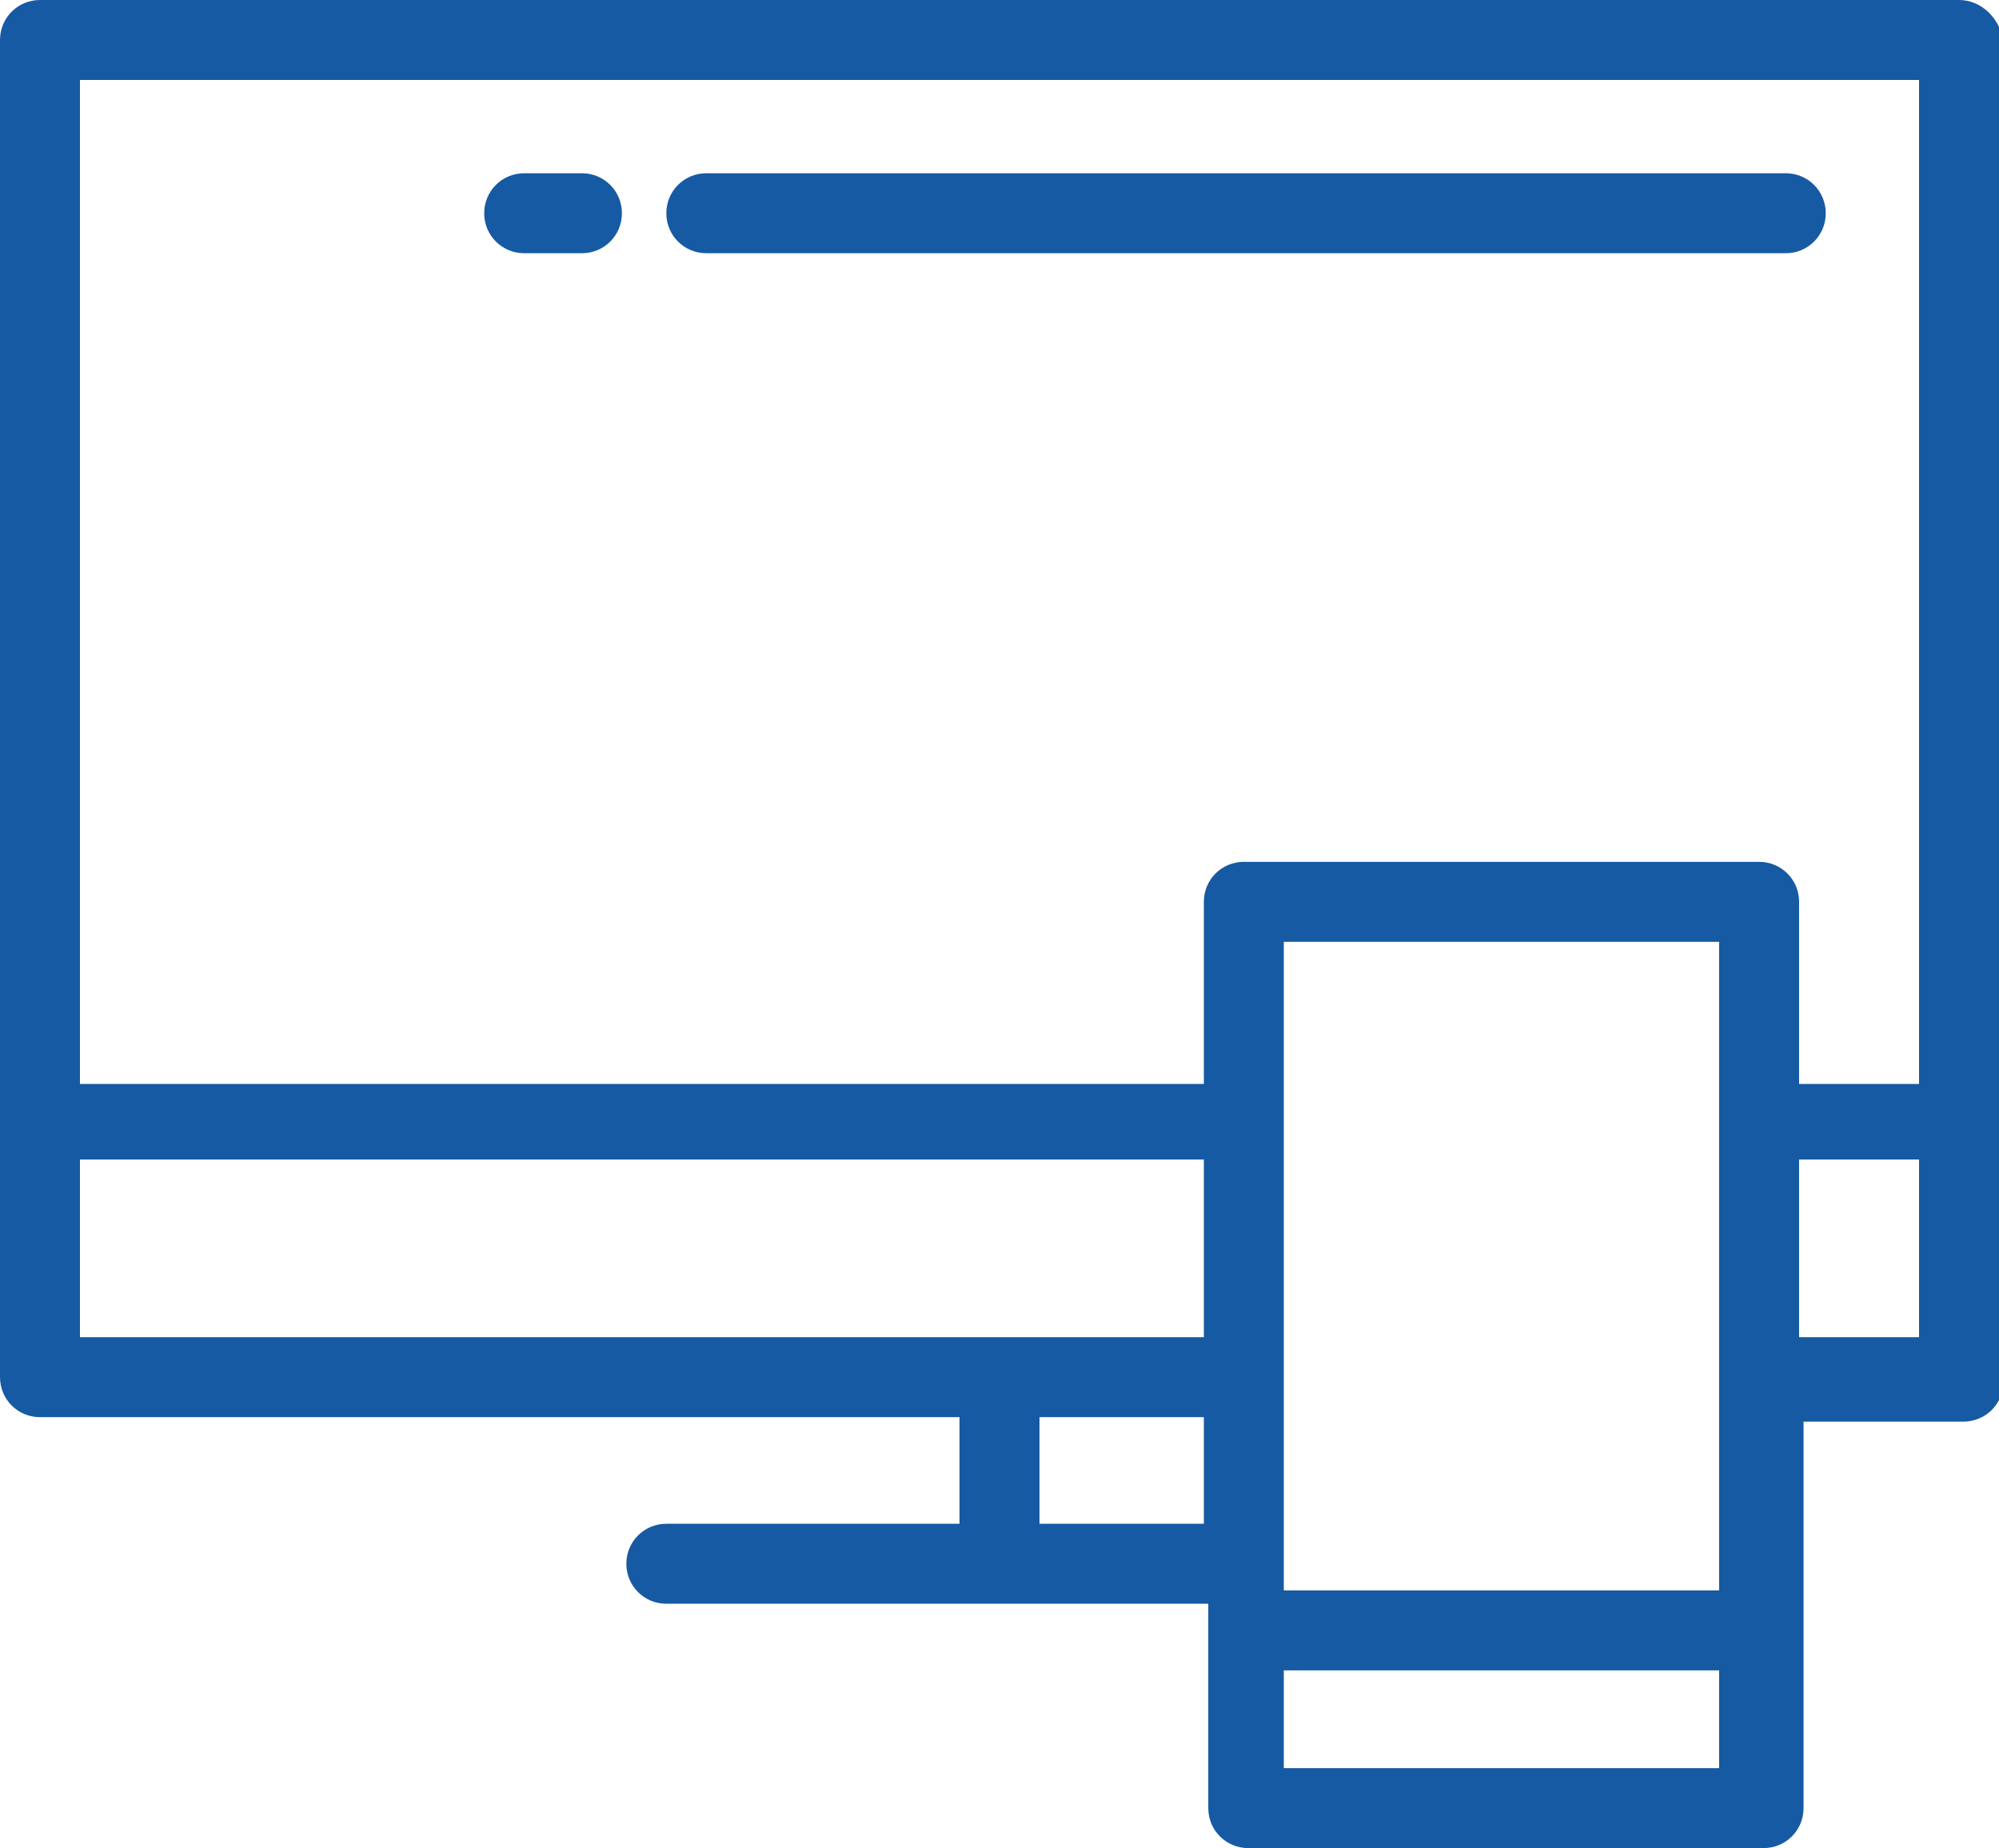 <?xml version="1.0" encoding="utf-8"?>
<!-- Generator: Adobe Illustrator 18.0.0, SVG Export Plug-In . SVG Version: 6.00 Build 0)  -->
<!DOCTYPE svg PUBLIC "-//W3C//DTD SVG 1.1//EN" "http://www.w3.org/Graphics/SVG/1.1/DTD/svg11.dtd">
<svg version="1.1" id="Layer_1" xmlns="http://www.w3.org/2000/svg" xmlns:xlink="http://www.w3.org/1999/xlink" x="0px" y="0px"
	 width="45px" height="41.6px" viewBox="0 0 45 41.6" enable-background="new 0 0 45 41.6" xml:space="preserve">
<g>
	<path fill="#165AA3" d="M44.1,0H0.9C0.4,0,0,0.4,0,0.9V31c0,0.5,0.4,0.9,0.9,0.9h20.7v2.4H15c-0.5,0-0.9,0.4-0.9,0.9
		s0.4,0.9,0.9,0.9h12.2v4.6c0,0.5,0.4,0.9,0.9,0.9h11.6c0.5,0,0.9-0.4,0.9-0.9v-8.7h3.6c0.5,0,0.9-0.4,0.9-0.9V0.9
		C45,0.4,44.6,0,44.1,0L44.1,0z M27.1,34.3h-3.7v-2.4h3.7V34.3z M27.1,30.1H1.8v-4h25.3V30.1z M38.7,39.8h-9.8v-2.2h9.8V39.8z
		 M38.7,25.3v10.5h-9.8V21.2h9.8V25.3z M43.2,30.1h-2.7v-4h2.7V30.1z M43.2,24.4h-2.7v-4.1c0-0.5-0.4-0.9-0.9-0.9H28
		c-0.5,0-0.9,0.4-0.9,0.9v4.1H1.8V1.8h41.4V24.4z M43.2,24.4"/>
	<path fill="#165AA3" d="M15.9,5.7h24.3c0.5,0,0.9-0.4,0.9-0.9c0-0.5-0.4-0.9-0.9-0.9H15.9c-0.5,0-0.9,0.4-0.9,0.9
		C15,5.3,15.4,5.7,15.9,5.7L15.9,5.7z M15.9,5.7"/>
	<path fill="#165AA3" d="M11.8,5.7h1.3c0.5,0,0.9-0.4,0.9-0.9c0-0.5-0.4-0.9-0.9-0.9h-1.3c-0.5,0-0.9,0.4-0.9,0.9
		C10.9,5.3,11.3,5.7,11.8,5.7L11.8,5.7z M11.8,5.7"/>
</g>
</svg>

